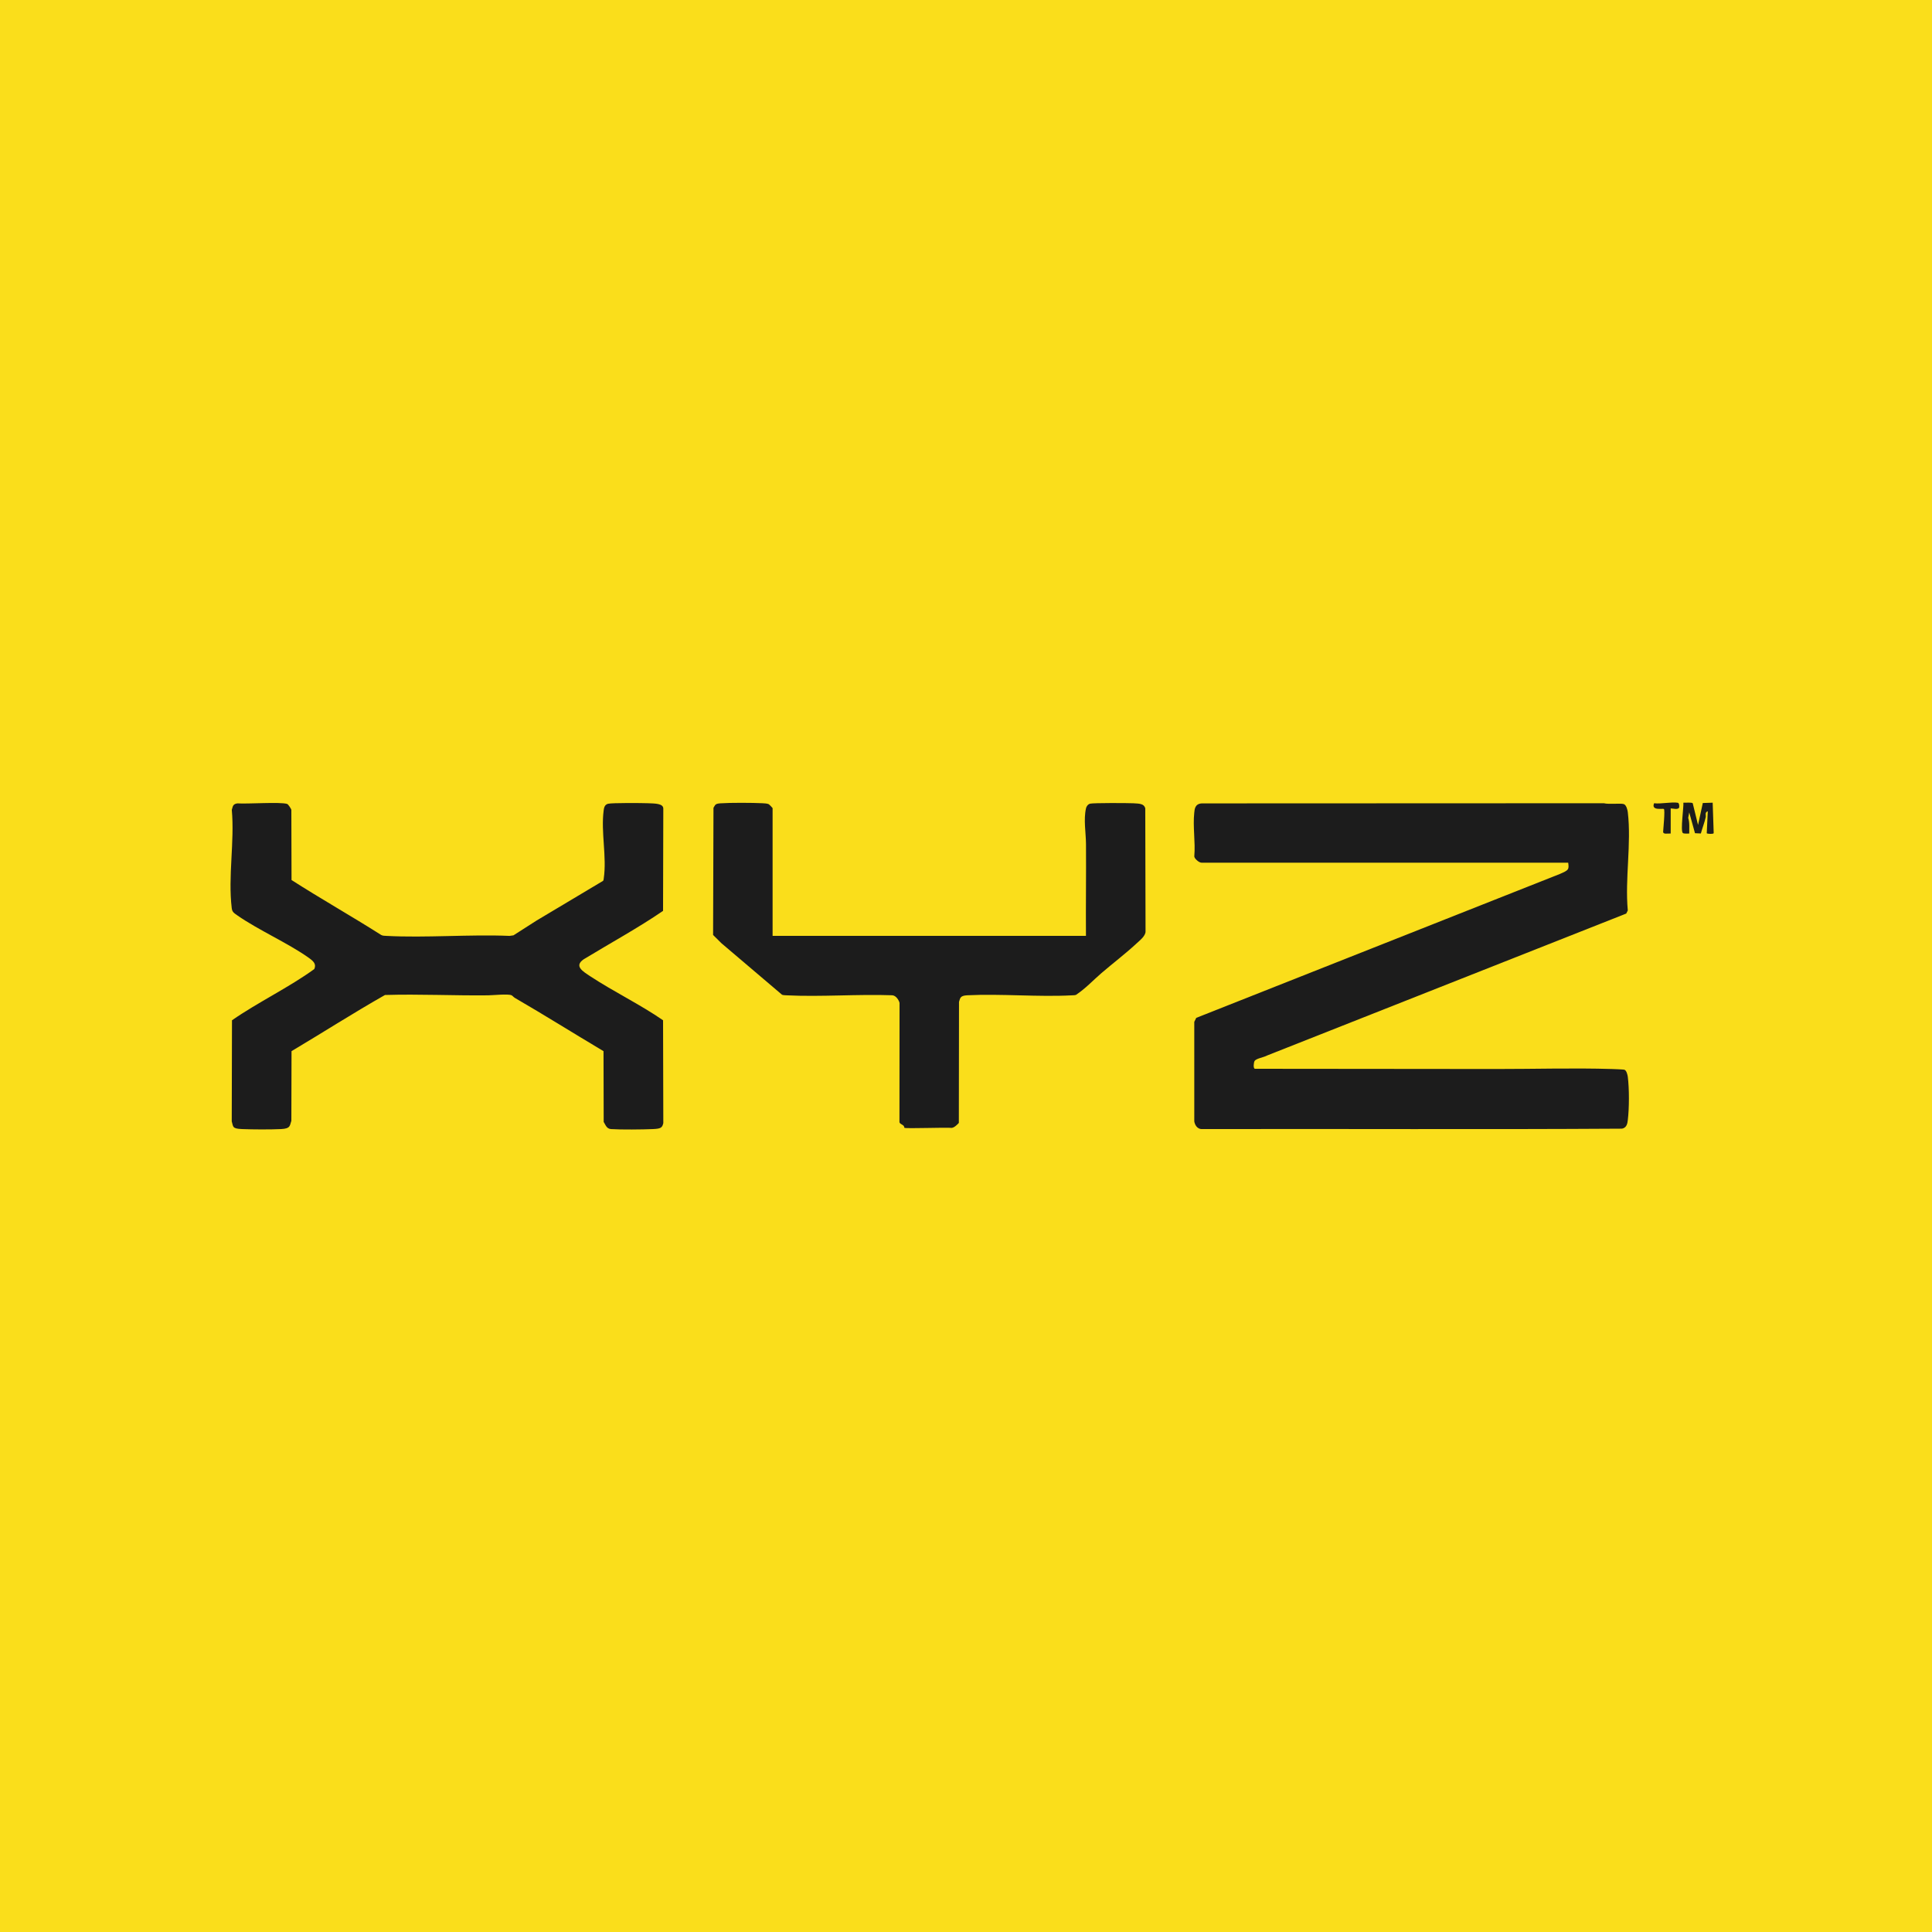 <?xml version="1.0" encoding="UTF-8"?><svg id="b" xmlns="http://www.w3.org/2000/svg" viewBox="0 0 1580.397 1580.397"><g id="c"><rect width="1580.397" height="1580.397" style="fill:#fade1b;"/><path d="M1282.8,705.699h-299.851c-2.451,0-6.34-3.838-5.991-5.375.989-11.646-1.302-23.998-.036-35.557.301-2.748.472-7.281,6.218-7.58l328.84-.131c3.734,1.072,13.83-.175,16.345.716,2.106.746,3.051,5.066,3.223,6.529,3.072,26.069-2.405,54.177 0,80.46l-1.26,2.535-293.66,116.069c-2.938,1.654-9.23,2.423-10.424,4.65-.625,1.166-1.207,5.682.215,6.263l197.727.182c30.874.029,63.362-.947,94.228 0,1.882.058,9.128.34,10.237.552,1.935.369,2.785,4.579,2.935,5.762,1.237,9.796,1.202,25.763-.003,35.571-.274,2.233-.703,6.354-4.956,6.917-114.187.743-228.607.071-342.884.338-4.812.299-6.452-4.161-6.77-6.322l-.004-81.387,1.607-3.267,297.329-117.661c7.207-3.138,7.741-3.479,6.935-9.264Z" style="fill:#1c1c1c;"/><path d="M234.929,657.654c.875.299,3.226,3.935,3.404,4.785l.143,57.424c23.829,15.295,49.367,29.708,73.345,44.955,1.244.699,2.741.663,4.312.748,31.918,1.727,68.304-1.358,100.698.005l3.206-.461,18.687-11.968,54.591-32.592c.467-.632.463-1.301.561-1.974,2.595-17.783-2.425-37.802-.061-55.674.235-1.774.616-4.664,3.546-5.405,3.302-.835,27.696-.64,32.85-.442,5.682.218,12.439.196,12.382,4.439l-.206,83.614c-20.242,13.869-43.276,26.43-64.919,39.602-8.059,5.562-.86,9.792,5.585,14.037,18.607,12.253,41.237,23.276,59.341,35.855l.204,84.089c-.896,3.801-1.971,4.614-8.399,4.901-8.407.376-26.319.571-34.41.009-3.801-.264-4.612-3.928-5.964-5.859l-.144-57.891c-24.317-14.434-47.908-29.304-72.525-43.565-1.062-.615-1.913-1.806-2.716-2.15-3.026-1.298-15.021.009-19.184.056-28.112.32-56.261-1.136-84.327-.281-26.126,14.843-50.853,30.712-76.453,45.94l-.135,56.961c-1.363,3.888-.549,6.396-8.383,6.78-8.661.425-23.262.362-31.999-0-8.265-.343-7.052-1.957-8.387-6.313l.197-82.674c21.005-14.62,46.875-27.009,67.344-41.923,1.777-4.122-.608-6.394-4.817-9.377-16.618-11.778-41.089-22.624-57.925-34.346-3.225-2.245-4.435-3.018-4.804-6.071-3.14-26.016,2.408-54.187.047-80.429.814-1.972.328-4.718,4.55-5.284,7.795.607,35.35-1.37,40.764.479Z" style="fill:#1c1c1c;"/><path d="M631.992,765.545h256.331c-.166-25.014.206-50.044.038-75.063-.063-9.34-2.123-20.064.032-29.392.28-1.21,1.353-3.137,3.314-3.67,2.543-.691,30.651-.56,35.333-.338,5.562.263,8.769.475,9.802,4.079l.226,100.898c-.094,3.693-4.671,7.198-8.003,10.276-8.622,7.963-19.024,15.891-28.142,23.731-6.901,5.934-12.652,12.334-20.774,17.76-1.06.344-2.213.303-3.369.365-27.113,1.467-58.268-1.401-85.514-.04-5.914.295-5.757,2.281-6.785,5.377l-.134,99.041c-1.141,1.217-3.554,3.8-5.837,4.063-4.804-.498-37.182.705-38.629-.044-.258-.133-.212-1.201-.695-1.678-1.204-1.189-3.434-1.725-3.425-3.154l.073-97.292c-.292-1.8-2.684-6.141-5.975-6.32-27.888-1.006-58.793,1.427-86.321.045-1.298-.065-2.647-.053-3.804-.459l-49.591-42.149-6.825-6.758.314-104.035c1.558-2.325,1.117-3.331,5.719-3.656,8.208-.579,25.878-.487,34.288-.075,1.573.077,3.862.182,5.117.744.466.209,3.237,3.06,3.237,3.248v104.496Z" style="fill:#1c1c1c;"/><path d="M1389.016,674.838l3.893-17.958,8.079-.275.831,24.939c-.379.916-5.406.616-5.685.03l.85-17.954c-2.688.836-1.335,3.264-1.69,4.85-1.001,4.473-2.785,8.883-3.977,13.33l-4.797-.218-4.709-17.025-.828,4.461c1.307,4.238.732,8.548.84,12.837-1.418-.059-4.362.296-5.245-.44-2.091-1.741.804-21.225.446-24.812,1.847.149,6.648-.418,7.638.442l4.354,17.791Z" style="fill:#1c1c1c;"/><path d="M1366.647,661.283v20.572c-2.79-.166-5.891.796-6.192-1.27.103-2.306,1.744-18.171.606-18.837-1.047-.612-10.608,1.672-7.993-4.675,5.562.722,14.458-1.285,19.447-.396,1.281.228,1.316,3.705.968,4.128-1.362,1.652-4.644.531-6.836.478Z" style="fill:#1c1c1c;"/></g></svg>